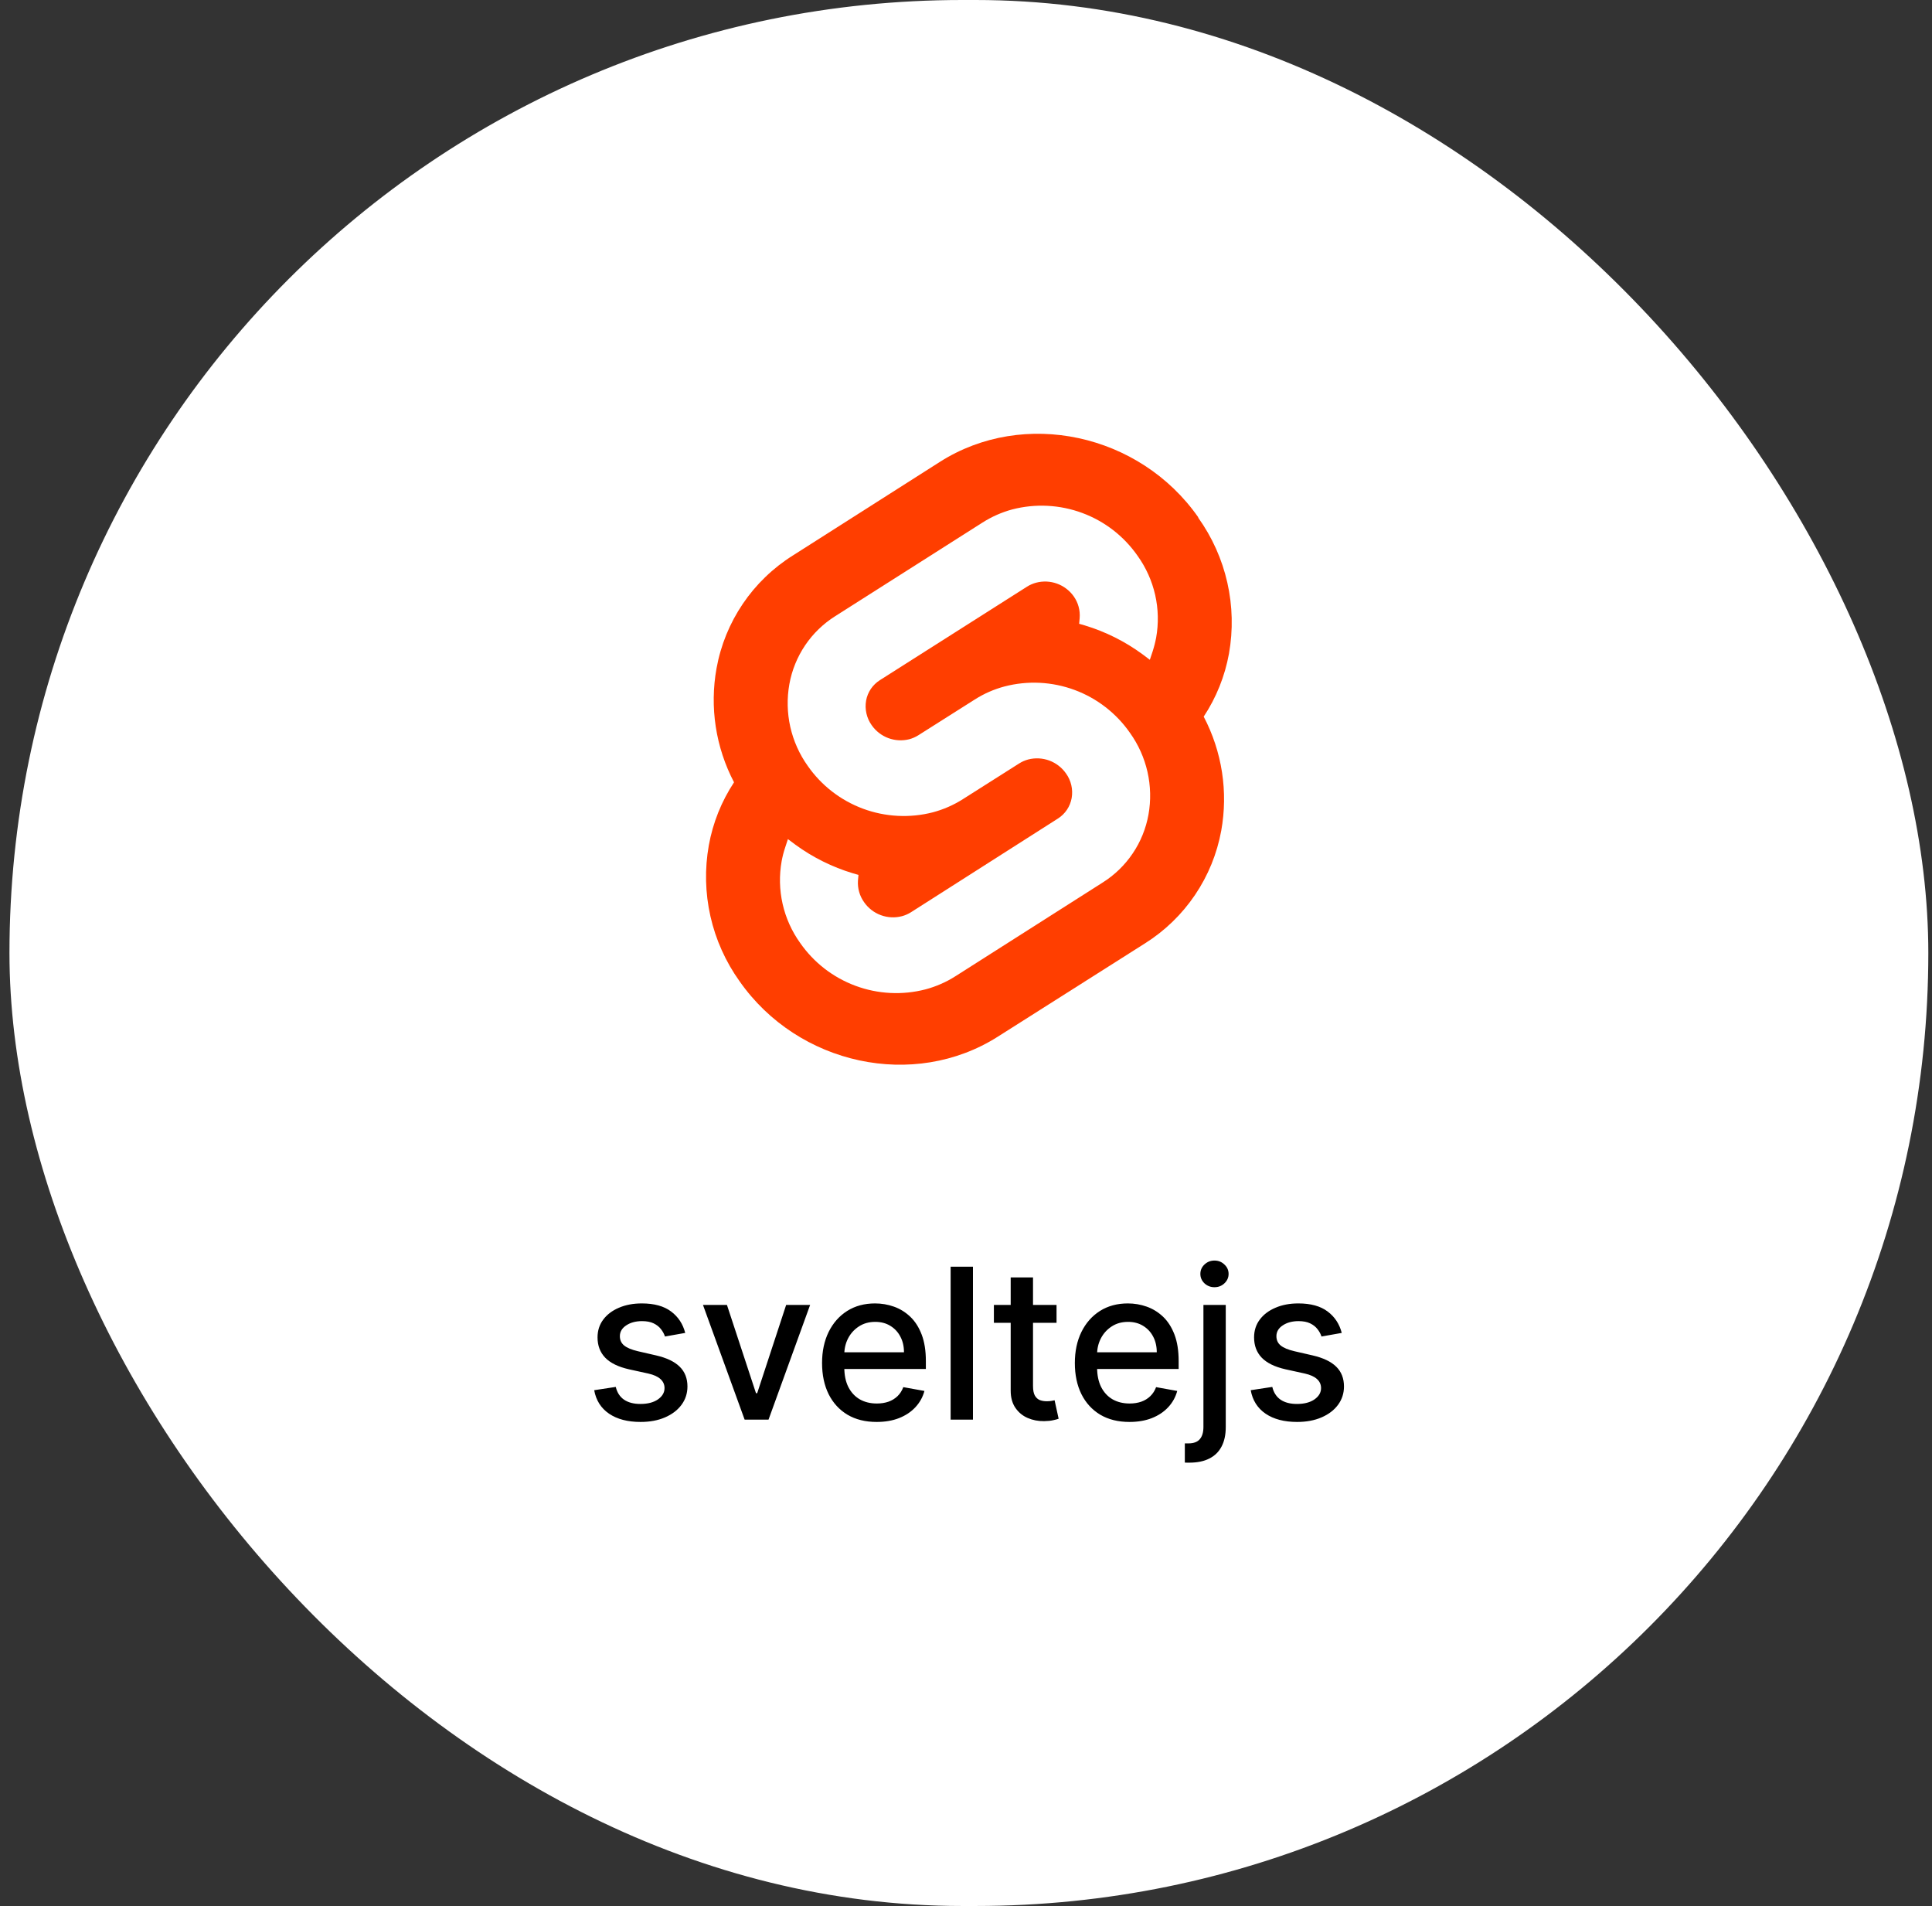 <svg width="147" height="145" viewBox="0 0 147 145" fill="none" xmlns="http://www.w3.org/2000/svg">
<rect x="0" y="0" width="147" height="145" fill="#333333" stroke="none"/>
<rect x="0.72" width="146" height="145" rx="72.5" fill="white"/>
<path d="M91.17 39.351C86.706 32.971 77.89 31.081 71.516 35.136L60.322 42.262C59.569 42.734 58.867 43.284 58.228 43.902C57.588 44.519 57.014 45.202 56.517 45.938C56.019 46.675 55.598 47.461 55.262 48.284C54.927 49.107 54.678 49.962 54.52 50.837C54.387 51.57 54.315 52.314 54.306 53.059C54.295 53.805 54.347 54.55 54.46 55.286C54.573 56.023 54.747 56.75 54.98 57.458C55.213 58.167 55.504 58.854 55.85 59.514C55.612 59.876 55.392 60.25 55.191 60.633C54.99 61.017 54.808 61.411 54.647 61.814C54.486 62.216 54.346 62.626 54.226 63.043C54.107 63.459 54.009 63.882 53.932 64.308C53.612 66.1 53.654 67.939 54.056 69.715C54.257 70.6 54.544 71.464 54.917 72.292C55.289 73.121 55.742 73.91 56.271 74.649C60.735 81.028 69.55 82.919 75.924 78.864L87.118 71.768C87.871 71.294 88.572 70.744 89.211 70.126C89.85 69.507 90.423 68.825 90.921 68.089C91.419 67.353 91.84 66.567 92.176 65.745C92.512 64.922 92.761 64.067 92.921 63.193C93.053 62.459 93.124 61.717 93.134 60.972C93.144 60.227 93.091 59.481 92.978 58.745C92.864 58.009 92.69 57.283 92.457 56.575C92.224 55.867 91.933 55.18 91.586 54.519C91.824 54.158 92.045 53.784 92.246 53.4C92.447 53.016 92.629 52.622 92.79 52.22C92.951 51.818 93.092 51.407 93.213 50.991C93.332 50.575 93.431 50.153 93.509 49.727C93.668 48.832 93.737 47.925 93.716 47.017C93.695 46.109 93.584 45.206 93.383 44.32C93.183 43.435 92.895 42.571 92.523 41.742C92.151 40.914 91.698 40.124 91.17 39.385" fill="#FF3E00"/>
<path d="M70.422 75.266C69.546 75.494 68.641 75.586 67.737 75.54C66.833 75.494 65.941 75.311 65.093 74.996C64.244 74.682 63.449 74.24 62.733 73.686C62.019 73.132 61.393 72.472 60.877 71.73C60.558 71.285 60.286 70.811 60.063 70.313C59.839 69.815 59.666 69.296 59.546 68.763C59.426 68.23 59.359 67.687 59.347 67.141C59.335 66.596 59.377 66.05 59.473 65.513C59.489 65.425 59.506 65.338 59.526 65.251C59.544 65.164 59.565 65.077 59.587 64.992C59.609 64.905 59.633 64.819 59.659 64.734C59.684 64.649 59.711 64.564 59.739 64.48L59.95 63.836L60.525 64.265C60.854 64.505 61.194 64.732 61.543 64.944C61.892 65.156 62.25 65.353 62.615 65.534C62.98 65.716 63.354 65.883 63.733 66.032C64.113 66.183 64.498 66.317 64.89 66.435L65.319 66.559L65.28 66.987C65.26 67.279 65.29 67.572 65.37 67.854C65.409 67.995 65.462 68.131 65.525 68.262C65.588 68.394 65.663 68.519 65.748 68.638C65.903 68.862 66.093 69.06 66.308 69.227C66.523 69.394 66.763 69.527 67.019 69.621C67.275 69.716 67.543 69.77 67.815 69.784C68.087 69.798 68.36 69.77 68.624 69.701C68.684 69.685 68.744 69.667 68.803 69.646C68.862 69.625 68.921 69.603 68.978 69.577C69.036 69.552 69.092 69.525 69.148 69.495C69.203 69.466 69.257 69.435 69.31 69.402L80.487 62.276C80.624 62.19 80.751 62.09 80.868 61.977C80.984 61.865 81.087 61.74 81.178 61.607C81.269 61.473 81.344 61.329 81.405 61.179C81.465 61.03 81.51 60.874 81.539 60.716C81.567 60.553 81.579 60.389 81.575 60.224C81.571 60.059 81.55 59.896 81.513 59.735C81.477 59.575 81.424 59.418 81.356 59.268C81.289 59.118 81.205 58.975 81.109 58.842C80.953 58.618 80.765 58.42 80.549 58.254C80.334 58.087 80.094 57.954 79.839 57.859C79.583 57.765 79.314 57.71 79.042 57.696C78.77 57.682 78.497 57.71 78.233 57.778C78.173 57.794 78.113 57.813 78.053 57.834C77.994 57.855 77.936 57.877 77.879 57.902C77.821 57.927 77.765 57.955 77.71 57.984C77.654 58.013 77.6 58.045 77.547 58.079L73.255 60.801C73.08 60.912 72.9 61.016 72.717 61.114C72.534 61.211 72.348 61.301 72.158 61.385C71.968 61.468 71.774 61.544 71.579 61.612C71.383 61.681 71.185 61.742 70.984 61.796C70.109 62.022 69.206 62.113 68.304 62.066C67.401 62.02 66.512 61.837 65.665 61.523C64.818 61.209 64.024 60.768 63.311 60.215C62.597 59.662 61.971 59.004 61.456 58.263C61.139 57.818 60.867 57.343 60.645 56.845C60.422 56.347 60.25 55.827 60.13 55.295C60.011 54.763 59.945 54.219 59.934 53.674C59.922 53.129 59.964 52.583 60.061 52.046C60.251 50.989 60.659 49.984 61.259 49.093C61.86 48.203 62.641 47.447 63.55 46.875L74.762 39.75C74.936 39.64 75.114 39.535 75.296 39.438C75.478 39.341 75.664 39.25 75.852 39.167C76.041 39.084 76.233 39.008 76.428 38.939C76.622 38.87 76.819 38.809 77.019 38.755C77.895 38.528 78.8 38.435 79.703 38.481C80.607 38.528 81.498 38.71 82.346 39.025C83.195 39.339 83.99 39.781 84.705 40.335C85.419 40.89 86.045 41.55 86.561 42.292C86.878 42.736 87.151 43.211 87.375 43.709C87.599 44.207 87.772 44.726 87.893 45.258C88.014 45.791 88.081 46.335 88.093 46.88C88.106 47.426 88.064 47.971 87.968 48.509C87.951 48.597 87.933 48.685 87.913 48.773C87.894 48.86 87.873 48.947 87.851 49.034C87.829 49.121 87.805 49.208 87.78 49.294C87.755 49.38 87.73 49.466 87.702 49.551L87.488 50.194L86.917 49.765C86.586 49.523 86.245 49.295 85.896 49.081C85.546 48.868 85.187 48.669 84.82 48.486C84.087 48.12 83.323 47.817 82.539 47.579L82.109 47.455L82.148 47.026C82.16 46.879 82.159 46.732 82.146 46.586C82.133 46.44 82.106 46.295 82.068 46.154C82.029 46.013 81.978 45.874 81.915 45.742C81.852 45.609 81.778 45.482 81.693 45.362C81.536 45.142 81.347 44.948 81.132 44.785C80.917 44.621 80.679 44.492 80.425 44.4C79.914 44.215 79.36 44.191 78.835 44.329C78.774 44.345 78.713 44.364 78.655 44.384C78.596 44.404 78.537 44.428 78.479 44.453C78.422 44.477 78.365 44.505 78.31 44.534C78.255 44.564 78.2 44.595 78.147 44.629L66.95 51.742C66.814 51.828 66.686 51.928 66.571 52.04C66.455 52.152 66.351 52.276 66.26 52.409C66.17 52.543 66.094 52.686 66.033 52.835C65.972 52.985 65.927 53.139 65.899 53.298C65.871 53.461 65.859 53.626 65.862 53.791C65.872 54.121 65.947 54.446 66.081 54.748C66.149 54.898 66.232 55.042 66.328 55.176C66.482 55.397 66.67 55.594 66.884 55.759C67.098 55.925 67.335 56.057 67.589 56.152C68.099 56.341 68.654 56.372 69.182 56.239C69.242 56.222 69.302 56.204 69.361 56.183C69.42 56.162 69.478 56.139 69.536 56.114C69.594 56.089 69.65 56.062 69.705 56.032C69.761 56.004 69.815 55.972 69.868 55.939L74.16 53.221C74.336 53.109 74.515 53.003 74.698 52.905C74.881 52.807 75.068 52.716 75.259 52.632C75.449 52.549 75.642 52.473 75.839 52.405C76.035 52.336 76.234 52.275 76.435 52.222C77.311 51.994 78.216 51.901 79.119 51.946C80.023 51.992 80.914 52.175 81.763 52.489C82.61 52.803 83.406 53.244 84.12 53.799C84.835 54.352 85.461 55.012 85.977 55.755C86.294 56.199 86.567 56.673 86.791 57.172C87.014 57.67 87.188 58.189 87.309 58.721C87.429 59.253 87.496 59.797 87.509 60.342C87.522 60.889 87.48 61.434 87.384 61.971C87.29 62.498 87.14 63.014 86.939 63.51C86.738 64.007 86.485 64.481 86.185 64.924C85.886 65.368 85.541 65.78 85.156 66.153C84.771 66.525 84.349 66.857 83.895 67.142L72.697 74.267C72.521 74.379 72.341 74.484 72.159 74.582C71.975 74.679 71.788 74.77 71.597 74.853C71.407 74.937 71.214 75.013 71.017 75.082C70.822 75.151 70.623 75.213 70.422 75.266Z" fill="white"/>
<path d="M52.136 101.403L50.596 101.676C50.532 101.479 50.429 101.292 50.289 101.114C50.153 100.936 49.967 100.79 49.733 100.676C49.498 100.562 49.204 100.506 48.852 100.506C48.371 100.506 47.969 100.614 47.647 100.83C47.325 101.042 47.164 101.316 47.164 101.653C47.164 101.945 47.272 102.18 47.488 102.358C47.704 102.536 48.053 102.682 48.534 102.795L49.92 103.114C50.723 103.299 51.322 103.585 51.715 103.972C52.109 104.358 52.306 104.86 52.306 105.477C52.306 106 52.155 106.466 51.852 106.875C51.553 107.28 51.134 107.598 50.596 107.83C50.062 108.061 49.443 108.176 48.738 108.176C47.761 108.176 46.964 107.968 46.346 107.551C45.729 107.131 45.35 106.534 45.21 105.761L46.852 105.511C46.954 105.939 47.164 106.263 47.483 106.483C47.801 106.699 48.215 106.807 48.727 106.807C49.284 106.807 49.729 106.691 50.062 106.46C50.395 106.225 50.562 105.939 50.562 105.602C50.562 105.33 50.46 105.1 50.255 104.915C50.054 104.729 49.746 104.589 49.329 104.494L47.852 104.17C47.037 103.985 46.435 103.689 46.045 103.284C45.659 102.879 45.465 102.366 45.465 101.744C45.465 101.229 45.609 100.778 45.897 100.392C46.185 100.006 46.583 99.704 47.09 99.489C47.598 99.269 48.179 99.159 48.835 99.159C49.778 99.159 50.52 99.364 51.062 99.773C51.604 100.178 51.962 100.722 52.136 101.403ZM61.64 99.273L58.475 108H56.657L53.487 99.273H55.311L57.521 105.989H57.612L59.816 99.273H61.64ZM66.701 108.176C65.841 108.176 65.101 107.992 64.48 107.625C63.862 107.254 63.385 106.733 63.048 106.062C62.715 105.388 62.548 104.598 62.548 103.693C62.548 102.799 62.715 102.011 63.048 101.33C63.385 100.648 63.855 100.116 64.457 99.733C65.063 99.35 65.771 99.159 66.582 99.159C67.074 99.159 67.552 99.24 68.014 99.403C68.476 99.566 68.891 99.822 69.258 100.17C69.626 100.519 69.915 100.972 70.127 101.528C70.34 102.081 70.446 102.754 70.446 103.545V104.148H63.508V102.875H68.781C68.781 102.428 68.69 102.032 68.508 101.688C68.326 101.339 68.071 101.064 67.741 100.864C67.415 100.663 67.033 100.562 66.593 100.562C66.116 100.562 65.699 100.68 65.343 100.915C64.991 101.146 64.718 101.449 64.525 101.824C64.336 102.195 64.241 102.598 64.241 103.034V104.028C64.241 104.612 64.343 105.108 64.548 105.517C64.756 105.926 65.046 106.239 65.417 106.455C65.788 106.667 66.222 106.773 66.718 106.773C67.04 106.773 67.334 106.727 67.599 106.636C67.864 106.542 68.093 106.402 68.287 106.216C68.48 106.03 68.627 105.801 68.73 105.528L70.338 105.818C70.209 106.292 69.978 106.706 69.644 107.062C69.315 107.415 68.9 107.689 68.4 107.886C67.904 108.08 67.338 108.176 66.701 108.176ZM74.029 96.364V108H72.331V96.364H74.029ZM80.389 99.273V100.636H75.622V99.273H80.389ZM76.9 97.182H78.599V105.438C78.599 105.767 78.648 106.015 78.747 106.182C78.845 106.345 78.972 106.456 79.127 106.517C79.287 106.574 79.459 106.602 79.644 106.602C79.781 106.602 79.9 106.593 80.002 106.574C80.105 106.555 80.184 106.54 80.241 106.528L80.548 107.932C80.449 107.97 80.309 108.008 80.127 108.045C79.946 108.087 79.718 108.11 79.446 108.114C78.999 108.121 78.582 108.042 78.196 107.875C77.809 107.708 77.497 107.451 77.258 107.102C77.019 106.754 76.9 106.316 76.9 105.79V97.182ZM85.936 108.176C85.076 108.176 84.335 107.992 83.714 107.625C83.097 107.254 82.619 106.733 82.282 106.062C81.949 105.388 81.782 104.598 81.782 103.693C81.782 102.799 81.949 102.011 82.282 101.33C82.619 100.648 83.089 100.116 83.691 99.733C84.297 99.35 85.006 99.159 85.816 99.159C86.309 99.159 86.786 99.24 87.248 99.403C87.71 99.566 88.125 99.822 88.493 100.17C88.86 100.519 89.15 100.972 89.362 101.528C89.574 102.081 89.68 102.754 89.68 103.545V104.148H82.743V102.875H88.015C88.015 102.428 87.924 102.032 87.743 101.688C87.561 101.339 87.305 101.064 86.975 100.864C86.65 100.663 86.267 100.562 85.828 100.562C85.35 100.562 84.934 100.68 84.578 100.915C84.225 101.146 83.953 101.449 83.76 101.824C83.57 102.195 83.475 102.598 83.475 103.034V104.028C83.475 104.612 83.578 105.108 83.782 105.517C83.991 105.926 84.28 106.239 84.651 106.455C85.023 106.667 85.457 106.773 85.953 106.773C86.275 106.773 86.568 106.727 86.833 106.636C87.099 106.542 87.328 106.402 87.521 106.216C87.714 106.03 87.862 105.801 87.964 105.528L89.572 105.818C89.443 106.292 89.212 106.706 88.879 107.062C88.549 107.415 88.135 107.689 87.635 107.886C87.138 108.08 86.572 108.176 85.936 108.176ZM91.565 99.273H93.264V108.568C93.264 109.152 93.158 109.644 92.946 110.045C92.737 110.447 92.427 110.752 92.014 110.96C91.605 111.169 91.099 111.273 90.497 111.273C90.436 111.273 90.379 111.273 90.326 111.273C90.269 111.273 90.211 111.271 90.15 111.267V109.807C90.203 109.807 90.251 109.807 90.292 109.807C90.33 109.807 90.374 109.807 90.423 109.807C90.824 109.807 91.114 109.699 91.292 109.483C91.474 109.271 91.565 108.962 91.565 108.557V99.273ZM92.406 97.926C92.11 97.926 91.857 97.828 91.644 97.631C91.436 97.43 91.332 97.191 91.332 96.915C91.332 96.635 91.436 96.396 91.644 96.199C91.857 95.998 92.11 95.898 92.406 95.898C92.701 95.898 92.953 95.998 93.162 96.199C93.374 96.396 93.48 96.635 93.48 96.915C93.48 97.191 93.374 97.43 93.162 97.631C92.953 97.828 92.701 97.926 92.406 97.926ZM102.089 101.403L100.549 101.676C100.485 101.479 100.383 101.292 100.242 101.114C100.106 100.936 99.921 100.79 99.686 100.676C99.451 100.562 99.157 100.506 98.805 100.506C98.324 100.506 97.922 100.614 97.6 100.83C97.278 101.042 97.118 101.316 97.118 101.653C97.118 101.945 97.225 102.18 97.441 102.358C97.657 102.536 98.006 102.682 98.487 102.795L99.873 103.114C100.676 103.299 101.275 103.585 101.669 103.972C102.063 104.358 102.259 104.86 102.259 105.477C102.259 106 102.108 106.466 101.805 106.875C101.506 107.28 101.087 107.598 100.549 107.83C100.015 108.061 99.396 108.176 98.691 108.176C97.714 108.176 96.917 107.968 96.299 107.551C95.682 107.131 95.303 106.534 95.163 105.761L96.805 105.511C96.907 105.939 97.118 106.263 97.436 106.483C97.754 106.699 98.169 106.807 98.68 106.807C99.237 106.807 99.682 106.691 100.015 106.46C100.349 106.225 100.515 105.939 100.515 105.602C100.515 105.33 100.413 105.1 100.208 104.915C100.008 104.729 99.699 104.589 99.282 104.494L97.805 104.17C96.991 103.985 96.388 103.689 95.998 103.284C95.612 102.879 95.419 102.366 95.419 101.744C95.419 101.229 95.562 100.778 95.85 100.392C96.138 100.006 96.536 99.704 97.044 99.489C97.551 99.269 98.133 99.159 98.788 99.159C99.731 99.159 100.474 99.364 101.015 99.773C101.557 100.178 101.915 100.722 102.089 101.403Z" fill="black"/>
</svg>
